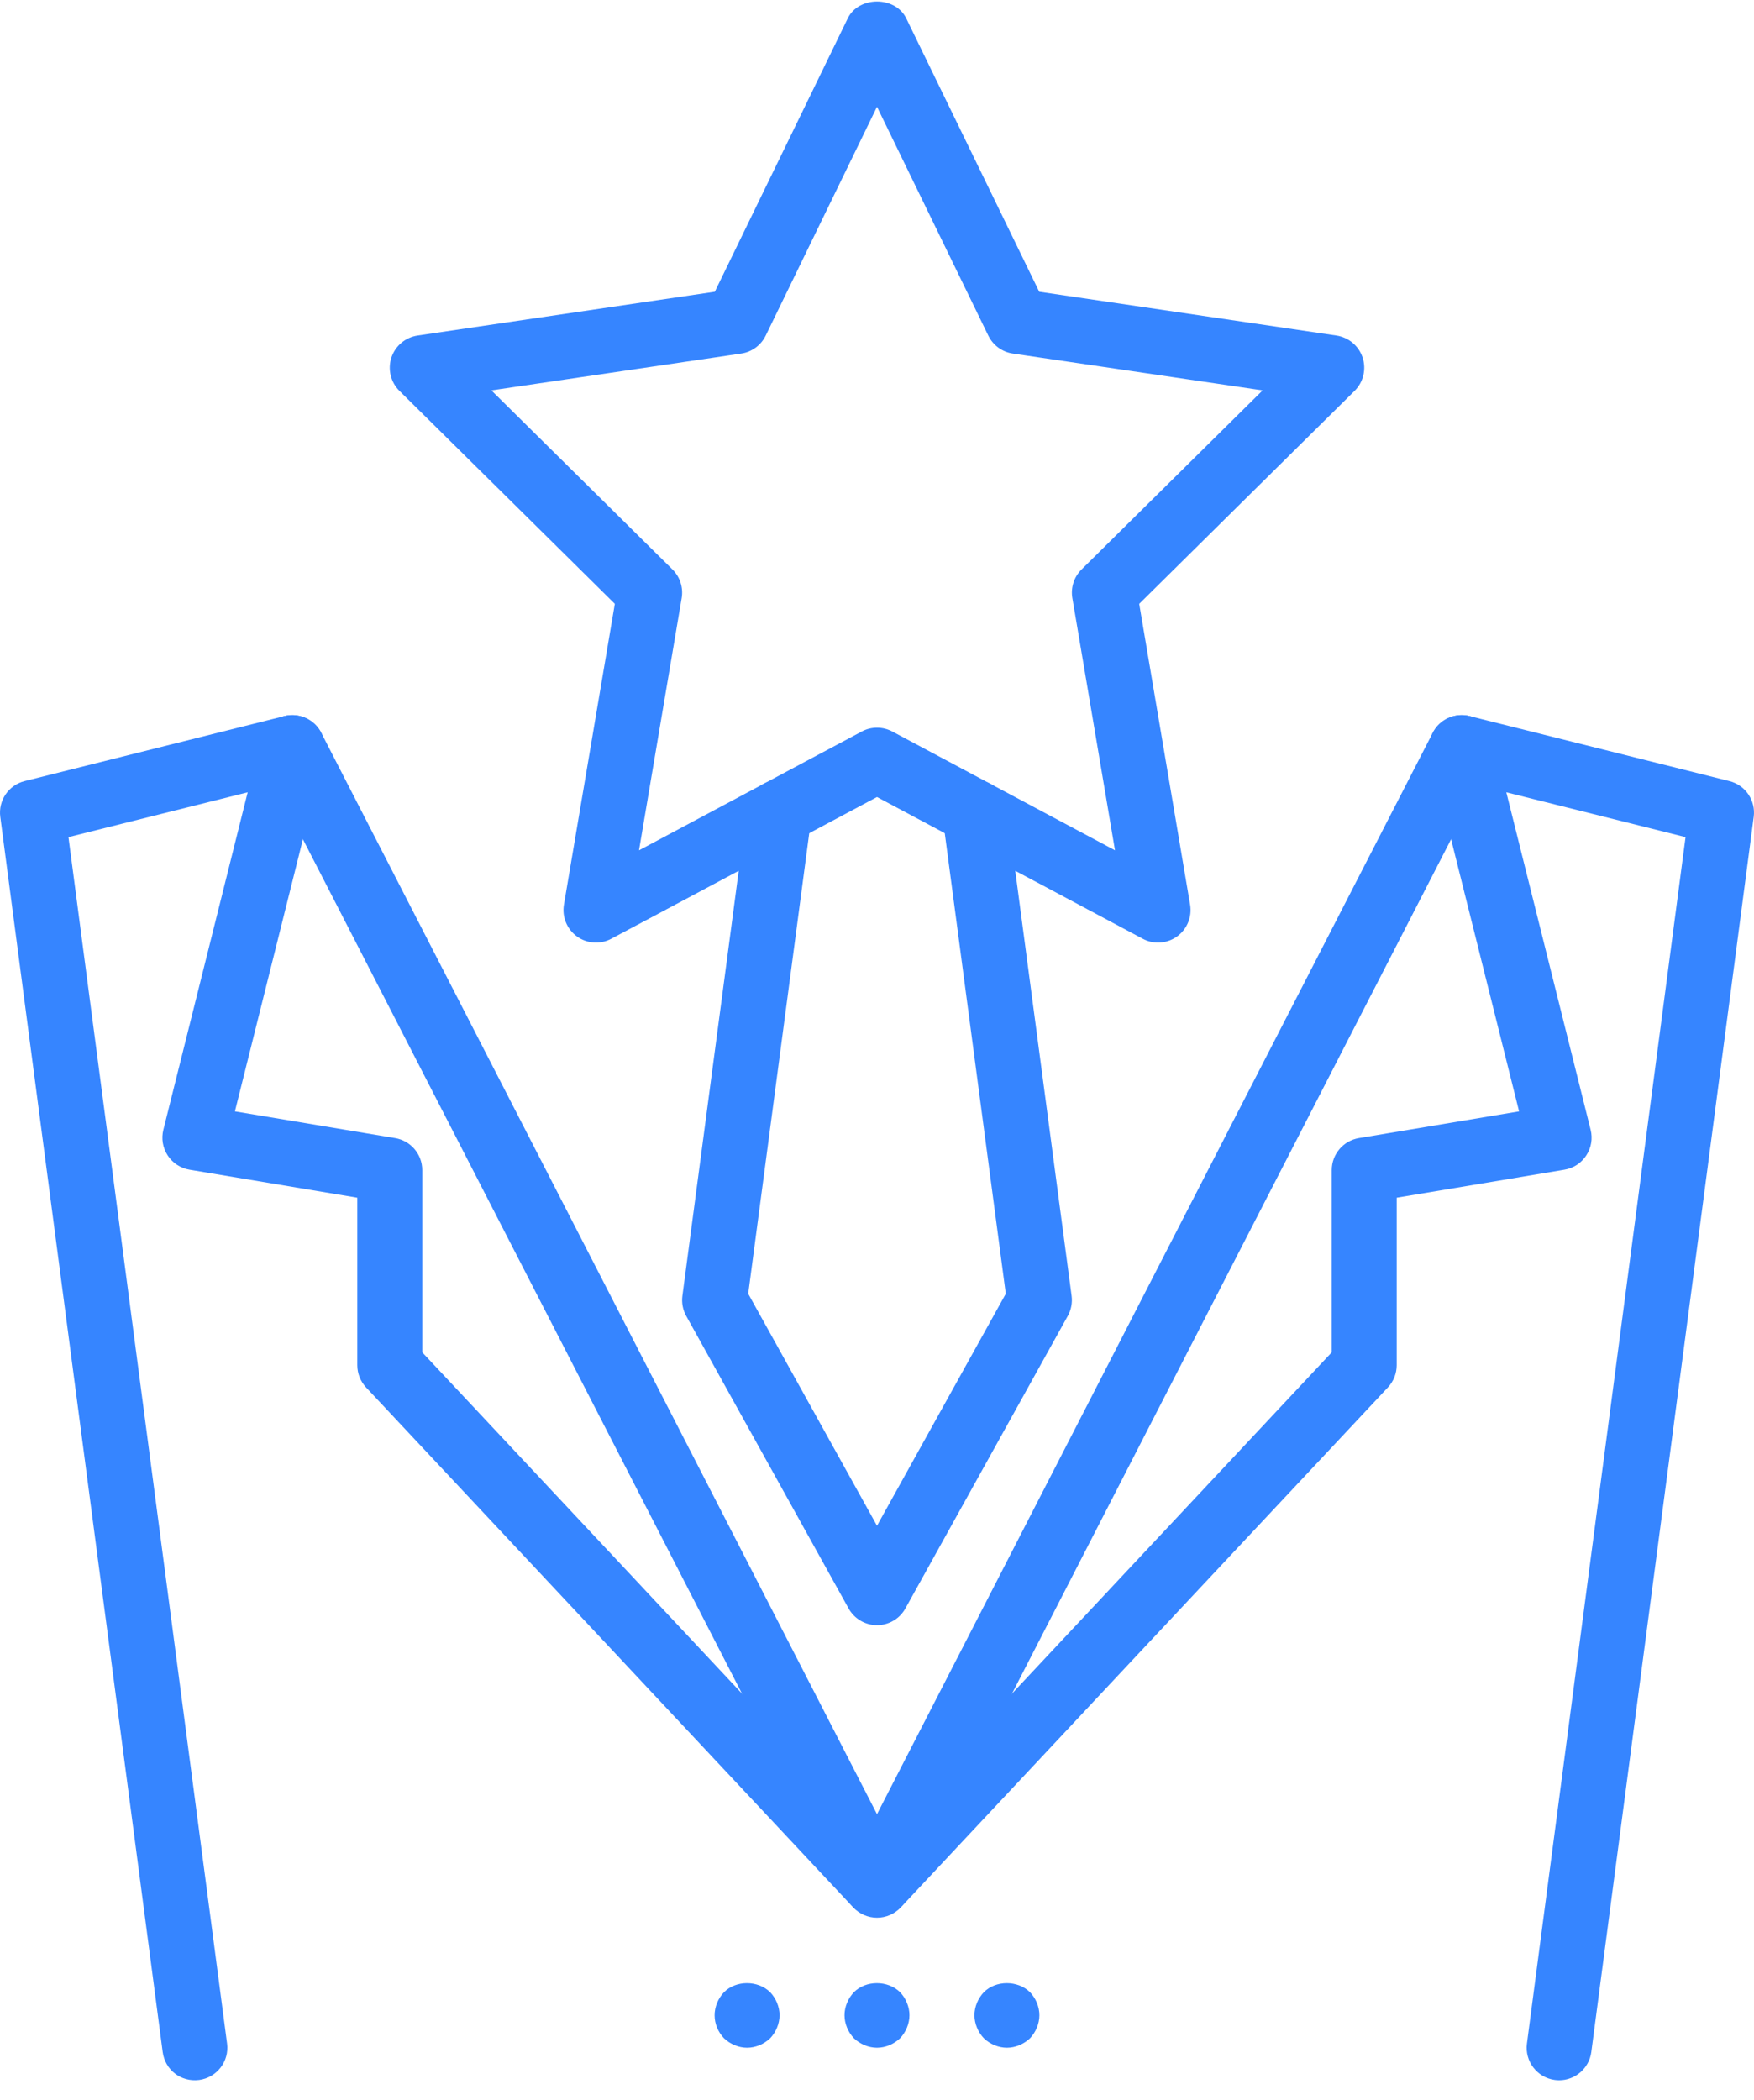 <svg xmlns="http://www.w3.org/2000/svg" width="61" height="73" viewBox="0 0 61 73">
  <g fill="#3685FF" fill-rule="evenodd">
    <path d="M26.718,32.769 C26.536,32.769 26.353,32.725 26.187,32.636 L16.944,27.708 L7.702,32.636 C7.323,32.839 6.859,32.808 6.51,32.556 C6.161,32.304 5.985,31.875 6.056,31.45 L7.826,20.992 L0.335,13.587 C0.031,13.286 -0.077,12.838 0.056,12.431 C0.19,12.025 0.542,11.728 0.965,11.665 L11.303,10.142 L15.928,0.636 C16.308,-0.142 17.581,-0.142 17.96,0.636 L22.586,10.142 L32.924,11.665 C33.347,11.728 33.699,12.025 33.833,12.431 C33.966,12.838 33.858,13.286 33.554,13.587 L26.063,20.992 L27.833,31.45 C27.904,31.875 27.728,32.304 27.379,32.556 C27.183,32.697 26.951,32.769 26.718,32.769 L26.718,32.769 Z M16.944,25.297 C17.128,25.297 17.31,25.341 17.476,25.43 L25.221,29.56 L23.738,20.79 C23.677,20.427 23.796,20.056 24.058,19.797 L30.355,13.571 L21.667,12.291 C21.297,12.237 20.979,12.003 20.815,11.667 L16.944,3.712 L13.073,11.667 C12.91,12.003 12.591,12.237 12.222,12.291 L3.533,13.571 L9.831,19.797 C10.093,20.056 10.212,20.427 10.151,20.79 L8.667,29.56 L16.413,25.43 C16.579,25.341 16.761,25.297 16.944,25.297 L16.944,25.297 Z" transform="translate(13.556)"/>
    <path d="M54.223,47.459 C54.175,47.459 54.125,47.455 54.074,47.449 C53.457,47.367 53.021,46.8 53.103,46.181 L58.619,4.242 L51.428,2.444 L31.505,41.196 C31.117,41.948 29.883,41.948 29.495,41.196 L9.572,2.444 L2.381,4.242 L7.897,46.181 C7.979,46.8 7.543,47.367 6.926,47.449 C6.287,47.529 5.74,47.094 5.658,46.476 L0.01,3.537 C-0.065,2.968 0.299,2.433 0.856,2.294 L9.893,0.034 C10.399,-0.092 10.931,0.147 11.172,0.613 L30.5,38.208 L49.828,0.613 C50.069,0.147 50.601,-0.093 51.107,0.034 L60.144,2.294 C60.701,2.433 61.065,2.968 60.99,3.537 L55.342,46.476 C55.267,47.045 54.782,47.459 54.223,47.459 L54.223,47.459 Z" transform="translate(0 24.86)"/>
    <path d="M6.778,29.827 C6.367,29.827 5.989,29.604 5.79,29.246 L0.142,19.076 C0.024,18.864 -0.022,18.619 0.01,18.379 L2.258,1.418 C2.34,0.799 2.906,0.368 3.527,0.447 C4.145,0.528 4.579,1.097 4.498,1.715 L2.299,18.305 L6.778,26.37 L11.257,18.305 L9.058,1.715 C8.976,1.097 9.411,0.528 10.029,0.447 C10.653,0.368 11.216,0.799 11.297,1.418 L13.546,18.379 C13.578,18.619 13.531,18.864 13.413,19.076 L7.765,29.246 C7.567,29.604 7.188,29.827 6.778,29.827 L6.778,29.827 Z" transform="translate(23.722 26.671)"/>
    <path d="M24.852,42.256 C24.54,42.256 24.242,42.127 24.028,41.899 L7.083,23.82 C6.887,23.61 6.778,23.334 6.778,23.047 L6.778,17.225 L0.944,16.252 C0.633,16.2 0.357,16.021 0.185,15.757 C0.012,15.493 -0.043,15.169 0.034,14.863 L3.423,1.303 C3.574,0.698 4.186,0.329 4.792,0.481 C5.398,0.633 5.766,1.246 5.614,1.852 L2.522,14.224 L8.093,15.153 C8.638,15.243 9.037,15.715 9.037,16.267 L9.037,22.6 L24.852,39.475 L40.667,22.6 L40.667,16.267 C40.667,15.715 41.066,15.243 41.611,15.153 L47.182,14.224 L44.09,1.852 C43.938,1.246 44.306,0.633 44.912,0.481 C45.516,0.329 46.129,0.698 46.281,1.303 L49.67,14.863 C49.747,15.169 49.692,15.493 49.518,15.757 C49.346,16.021 49.071,16.2 48.759,16.252 L42.926,17.225 L42.926,23.047 C42.926,23.334 42.817,23.61 42.62,23.82 L25.676,41.899 C25.462,42.127 25.164,42.256 24.852,42.256 L24.852,42.256 Z" transform="translate(5.648 24.412)"/>
    <path d="M1.13,2.26 C0.836,2.26 0.542,2.135 0.328,1.932 C0.124,1.718 -3.55271368e-15,1.423 -3.55271368e-15,1.13 C-3.55271368e-15,0.836 0.124,0.542 0.328,0.328 C0.746,-0.09 1.502,-0.09 1.932,0.328 C2.135,0.542 2.259,0.836 2.259,1.13 C2.259,1.423 2.135,1.718 1.932,1.932 C1.717,2.135 1.423,2.26 1.13,2.26 L1.13,2.26 Z" transform="translate(29.37 68.928)"/>
    <path d="M1.13,2.26 C0.836,2.26 0.542,2.135 0.328,1.932 C0.124,1.718 7.10542736e-15,1.423 7.10542736e-15,1.13 C7.10542736e-15,0.836 0.124,0.542 0.328,0.328 C0.746,-0.09 1.502,-0.09 1.932,0.328 C2.135,0.542 2.259,0.836 2.259,1.13 C2.259,1.423 2.135,1.718 1.932,1.932 C1.717,2.135 1.423,2.26 1.13,2.26 L1.13,2.26 Z" transform="translate(33.889 68.928)"/>
    <path d="M1.13,2.26 C0.836,2.26 0.542,2.135 0.328,1.932 C0.124,1.718 -3.55271368e-15,1.435 -3.55271368e-15,1.13 C-3.55271368e-15,0.836 0.124,0.542 0.328,0.328 C0.746,-0.09 1.502,-0.09 1.932,0.328 C2.135,0.542 2.259,0.836 2.259,1.13 C2.259,1.423 2.135,1.718 1.932,1.932 C1.717,2.135 1.423,2.26 1.13,2.26 L1.13,2.26 Z" transform="translate(24.852 68.928)"/>
  </g>
</svg>
